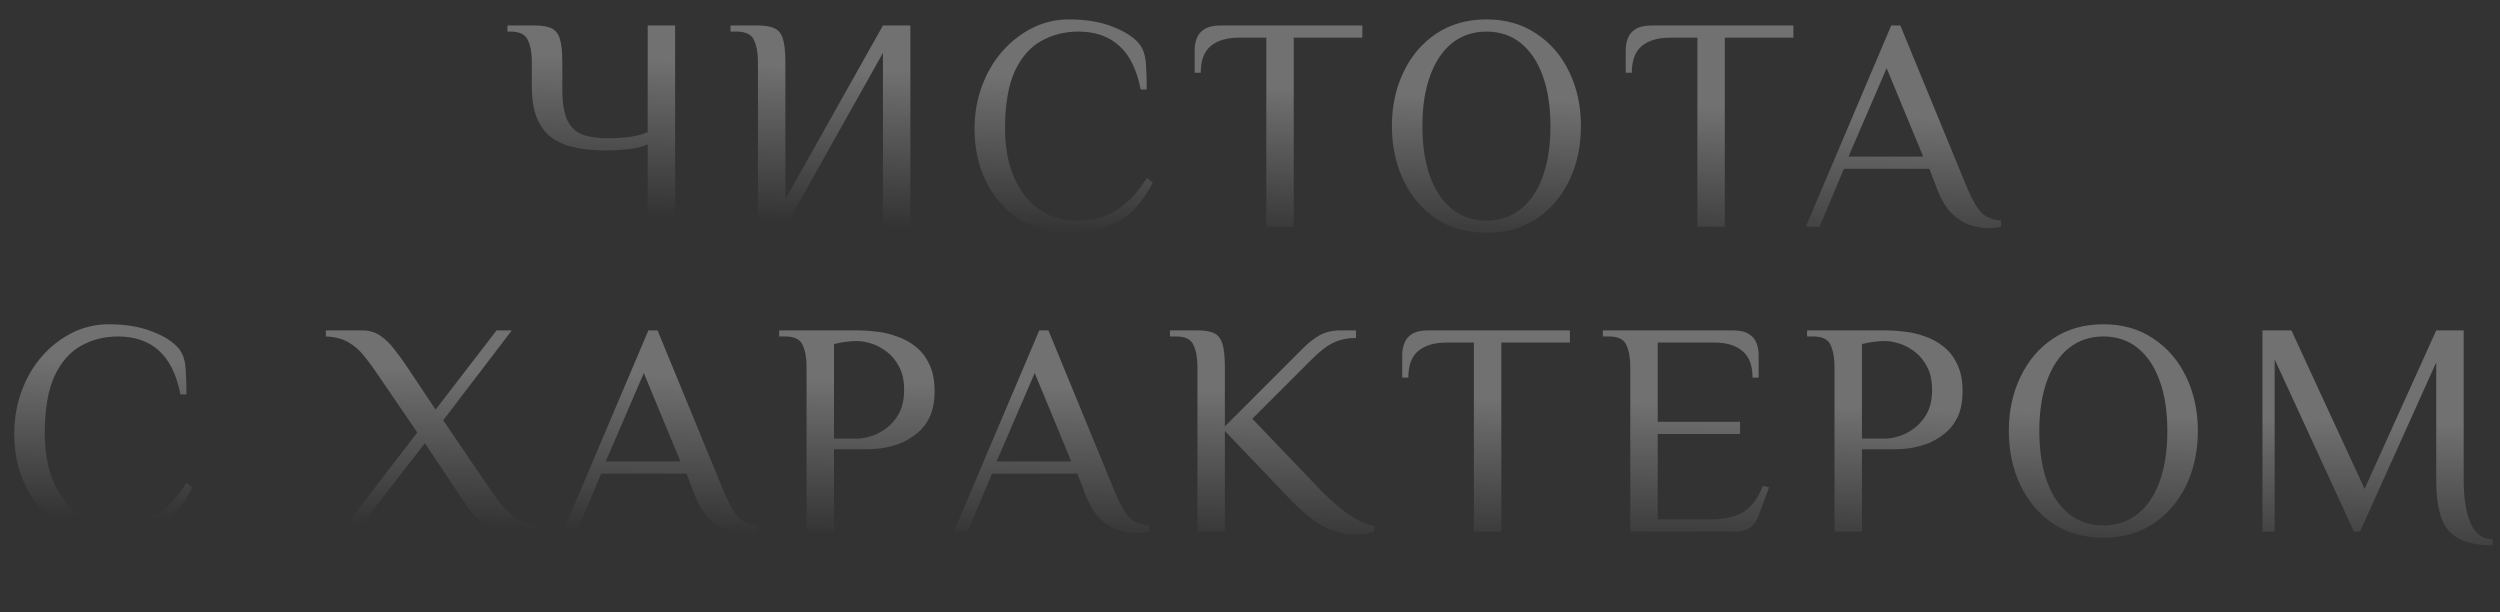 <?xml version="1.0" encoding="UTF-8"?> <svg xmlns="http://www.w3.org/2000/svg" width="1066" height="261" viewBox="0 0 1066 261" fill="none"><rect x="0" y="0" width="1066" height="261" fill="#333333" stroke="none"/><path d="M276.172 96.67V61.57C274.005 62.61 271.145 63.303 267.592 63.65C264.125 63.997 261.135 64.17 258.622 64.17C254.202 64.17 250.085 63.823 246.272 63.13C242.459 62.437 239.079 61.18 236.132 59.36C233.185 57.453 230.889 54.68 229.242 51.04C227.595 47.4 226.772 42.677 226.772 36.87V26.47C226.772 22.57 226.209 19.45 225.082 17.11C224.042 14.683 221.572 13.47 217.672 13.47H216.372V10.87H228.072C231.105 10.87 233.445 11.26 235.092 12.04C236.825 12.82 238.039 14.337 238.732 16.59C239.425 18.843 239.772 22.137 239.772 26.47V38.17C239.772 43.803 240.465 48.137 241.852 51.17C243.325 54.203 245.492 56.283 248.352 57.41C251.299 58.45 254.939 58.97 259.272 58.97C261.872 58.97 264.775 58.797 267.982 58.45C271.189 58.017 273.919 57.323 276.172 56.37V10.87H287.872V96.67H276.172ZM323.186 96.67V26.47C323.186 22.57 322.623 19.45 321.496 17.11C320.456 14.683 317.986 13.47 314.086 13.47H311.486V10.87H323.186C326.22 10.87 328.56 11.26 330.206 12.04C331.94 12.82 333.153 14.337 333.846 16.59C334.54 18.843 334.886 22.137 334.886 26.47V84.97L376.486 10.87H388.186V96.67H376.486V22.57L334.886 96.67H323.186ZM455.836 99.27C447.603 99.27 440.453 97.32 434.386 93.42C428.406 89.433 423.769 84.103 420.476 77.43C417.183 70.67 415.536 63.217 415.536 55.07C415.536 48.57 416.576 42.503 418.656 36.87C420.736 31.15 423.639 26.167 427.366 21.92C431.093 17.673 435.383 14.337 440.236 11.91C445.089 9.483 450.289 8.27 455.836 8.27C463.029 8.27 469.226 9.31 474.426 11.39C479.626 13.383 483.396 15.81 485.736 18.67C487.383 20.663 488.336 23.437 488.596 26.99C488.856 30.543 488.986 34.27 488.986 38.17H486.386C484.739 29.677 481.663 23.437 477.156 19.45C472.736 15.463 466.929 13.47 459.736 13.47C454.103 13.47 448.903 14.77 444.136 17.37C439.369 19.97 435.556 24.303 432.696 30.37C429.923 36.437 428.536 44.67 428.536 55.07C428.536 59.923 429.099 64.69 430.226 69.37C431.439 73.963 433.303 78.123 435.816 81.85C438.329 85.577 441.536 88.567 445.436 90.82C449.423 92.987 454.189 94.07 459.736 94.07C466.236 94.07 471.826 92.51 476.506 89.39C481.186 86.27 485.346 81.763 488.986 75.87L491.586 77.82C487.426 85.967 482.356 91.6 476.376 94.72C470.396 97.753 463.549 99.27 455.836 99.27ZM539.951 96.67V16.07H528.251C523.051 16.07 519.021 17.283 516.161 19.71C513.388 22.05 512.001 25.82 512.001 31.02H509.401V21.27C509.401 19.537 509.705 17.89 510.311 16.33C510.918 14.683 512.001 13.383 513.561 12.43C515.208 11.39 517.505 10.87 520.451 10.87H580.901V16.07H551.651V96.67H539.951ZM633.81 99.27C625.577 99.27 618.427 97.277 612.36 93.29C606.38 89.217 601.744 83.757 598.45 76.91C595.157 69.977 593.51 62.263 593.51 53.77C593.51 45.277 595.157 37.607 598.45 30.76C601.744 23.827 606.38 18.367 612.36 14.38C618.427 10.307 625.577 8.27 633.81 8.27C642.044 8.27 649.15 10.307 655.13 14.38C661.197 18.367 665.877 23.827 669.17 30.76C672.464 37.607 674.11 45.277 674.11 53.77C674.11 62.263 672.464 69.977 669.17 76.91C665.877 83.757 661.197 89.217 655.13 93.29C649.15 97.277 642.044 99.27 633.81 99.27ZM633.81 94.07C639.53 94.07 644.427 92.423 648.5 89.13C652.574 85.837 655.694 81.2 657.86 75.22C660.027 69.153 661.11 62.003 661.11 53.77C661.11 45.537 660.027 38.43 657.86 32.45C655.694 26.383 652.574 21.703 648.5 18.41C644.427 15.117 639.53 13.47 633.81 13.47C628.177 13.47 623.28 15.117 619.12 18.41C615.047 21.703 611.927 26.383 609.76 32.45C607.594 38.43 606.51 45.537 606.51 53.77C606.51 62.003 607.594 69.153 609.76 75.22C611.927 81.2 615.047 85.837 619.12 89.13C623.28 92.423 628.177 94.07 633.81 94.07ZM723.759 96.67V16.07H712.059C706.859 16.07 702.829 17.283 699.969 19.71C697.196 22.05 695.809 25.82 695.809 31.02H693.209V21.27C693.209 19.537 693.512 17.89 694.119 16.33C694.726 14.683 695.809 13.383 697.369 12.43C699.016 11.39 701.312 10.87 704.259 10.87H764.709V16.07H735.459V96.67H723.759ZM848.009 97.32C846.102 97.32 843.762 96.973 840.989 96.28C838.215 95.5 835.485 93.94 832.799 91.6C830.112 89.173 827.815 85.447 825.909 80.42L822.659 71.97H786.259L775.859 96.67H770.009L806.409 10.87H810.309L838.909 80.42C840.989 85.273 842.982 88.697 844.889 90.69C846.795 92.597 849.569 93.723 853.209 94.07V96.67C852.515 96.843 851.692 96.973 850.739 97.06C849.872 97.233 848.962 97.32 848.009 97.32ZM788.209 66.77H820.059L804.459 29.07L788.209 66.77Z" fill="url(#paint0_linear_1610_312)" fill-opacity="0.3"></path><path d="M46.372 229.27C38.139 229.27 30.989 227.32 24.922 223.42C18.942 219.433 14.305 214.103 11.012 207.43C7.719 200.67 6.072 193.217 6.072 185.07C6.072 178.57 7.112 172.503 9.192 166.87C11.272 161.15 14.175 156.167 17.902 151.92C21.629 147.673 25.919 144.337 30.772 141.91C35.625 139.483 40.825 138.27 46.372 138.27C53.565 138.27 59.762 139.31 64.962 141.39C70.162 143.383 73.932 145.81 76.272 148.67C77.919 150.663 78.872 153.437 79.132 156.99C79.392 160.543 79.522 164.27 79.522 168.17H76.922C75.275 159.677 72.199 153.437 67.692 149.45C63.272 145.463 57.465 143.47 50.272 143.47C44.639 143.47 39.439 144.77 34.672 147.37C29.905 149.97 26.092 154.303 23.232 160.37C20.459 166.437 19.072 174.67 19.072 185.07C19.072 189.923 19.635 194.69 20.762 199.37C21.975 203.963 23.839 208.123 26.352 211.85C28.865 215.577 32.072 218.567 35.972 220.82C39.959 222.987 44.725 224.07 50.272 224.07C56.772 224.07 62.362 222.51 67.042 219.39C71.722 216.27 75.882 211.763 79.522 205.87L82.122 207.82C77.962 215.967 72.892 221.6 66.912 224.72C60.932 227.753 54.085 229.27 46.372 229.27ZM145.437 226.67L177.937 184.42L159.737 157.77C158.264 155.603 156.66 153.48 154.927 151.4C153.194 149.233 151.07 147.413 148.557 145.94C146.044 144.467 142.837 143.643 138.937 143.47V140.87H154.537C157.397 140.87 159.91 141.607 162.077 143.08C164.244 144.553 166.194 146.417 167.927 148.67C169.66 150.837 171.264 153.003 172.737 155.17L185.737 174.67L211.737 140.87H218.237L188.987 179.22L209.787 209.77C211.26 211.937 212.907 214.103 214.727 216.27C216.634 218.35 218.714 220.127 220.967 221.6C223.307 222.987 225.864 223.81 228.637 224.07V226.67H214.987C212.214 226.67 209.7 225.933 207.447 224.46C205.28 222.987 203.287 221.167 201.467 219C199.734 216.747 198.174 214.537 196.787 212.37L181.187 188.97L151.937 226.67H145.437ZM318.076 227.32C316.169 227.32 313.829 226.973 311.056 226.28C308.283 225.5 305.553 223.94 302.866 221.6C300.179 219.173 297.883 215.447 295.976 210.42L292.726 201.97H256.326L245.926 226.67H240.076L276.476 140.87H280.376L308.976 210.42C311.056 215.273 313.049 218.697 314.956 220.69C316.863 222.597 319.636 223.723 323.276 224.07V226.67C322.583 226.843 321.759 226.973 320.806 227.06C319.939 227.233 319.029 227.32 318.076 227.32ZM258.276 196.77H290.126L274.526 159.07L258.276 196.77ZM343.916 226.67V156.47C343.916 152.57 343.352 149.45 342.226 147.11C341.186 144.683 338.716 143.47 334.816 143.47H332.216V140.87H366.016C368.269 140.87 370.782 141.043 373.556 141.39C376.416 141.65 379.276 142.3 382.136 143.34C385.082 144.293 387.769 145.723 390.196 147.63C392.709 149.537 394.702 152.05 396.176 155.17C397.736 158.29 398.516 162.19 398.516 166.87C398.516 171.29 397.779 175.017 396.306 178.05C394.832 180.997 392.882 183.38 390.456 185.2C388.116 187.02 385.646 188.407 383.046 189.36C380.446 190.227 377.976 190.833 375.636 191.18C373.296 191.44 371.389 191.57 369.916 191.57H355.616V226.67H343.916ZM355.616 187.02H365.366C367.186 187.02 369.222 186.673 371.476 185.98C373.729 185.287 375.939 184.117 378.106 182.47C380.272 180.823 382.049 178.7 383.436 176.1C384.822 173.413 385.516 170.12 385.516 166.22C385.516 162.32 384.822 159.07 383.436 156.47C382.049 153.783 380.272 151.617 378.106 149.97C375.939 148.323 373.729 147.153 371.476 146.46C369.222 145.767 367.186 145.42 365.366 145.42C363.719 145.42 361.986 145.55 360.166 145.81C358.432 146.07 356.916 146.373 355.616 146.72V187.02ZM484.745 227.32C482.839 227.32 480.499 226.973 477.725 226.28C474.952 225.5 472.222 223.94 469.535 221.6C466.849 219.173 464.552 215.447 462.645 210.42L459.395 201.97H422.995L412.595 226.67H406.745L443.145 140.87H447.045L475.645 210.42C477.725 215.273 479.719 218.697 481.625 220.69C483.532 222.597 486.305 223.723 489.945 224.07V226.67C489.252 226.843 488.429 226.973 487.475 227.06C486.609 227.233 485.699 227.32 484.745 227.32ZM424.945 196.77H456.795L441.195 159.07L424.945 196.77ZM577.535 227.97C575.195 227.97 572.638 227.58 569.865 226.8C567.091 226.02 564.058 224.503 560.765 222.25C557.471 219.997 553.745 216.703 549.585 212.37L522.285 183.77V226.67H510.585V156.47C510.585 152.57 510.021 149.45 508.895 147.11C507.855 144.683 505.385 143.47 501.485 143.47H498.885V140.87H510.585C513.618 140.87 515.958 141.26 517.605 142.04C519.338 142.82 520.551 144.337 521.245 146.59C521.938 148.843 522.285 152.137 522.285 156.47V181.82L549.585 154.52C551.751 152.353 553.875 150.23 555.955 148.15C558.035 146.07 560.288 144.337 562.715 142.95C565.228 141.563 568.218 140.87 571.685 140.87H578.185V144.12C574.631 144.12 571.468 144.77 568.695 146.07C566.008 147.283 562.888 149.667 559.335 153.22L533.985 178.57L563.885 209.77C566.311 212.197 568.781 214.45 571.295 216.53C573.895 218.61 576.451 220.343 578.965 221.73C581.478 223.03 583.818 223.853 585.985 224.2V226.67C585.031 227.017 583.861 227.32 582.475 227.58C581.175 227.84 579.528 227.97 577.535 227.97ZM628.463 226.67V146.07H616.763C611.563 146.07 607.533 147.283 604.673 149.71C601.9 152.05 600.513 155.82 600.513 161.02H597.913V151.27C597.913 149.537 598.217 147.89 598.823 146.33C599.43 144.683 600.513 143.383 602.073 142.43C603.72 141.39 606.017 140.87 608.963 140.87H669.413V146.07H640.163V226.67H628.463ZM695.154 226.67V156.47C695.154 152.57 694.591 149.45 693.464 147.11C692.424 144.683 689.954 143.47 686.054 143.47H683.454V140.87H738.834C741.868 140.87 744.164 141.39 745.724 142.43C747.284 143.383 748.368 144.683 748.974 146.33C749.581 147.89 749.884 149.537 749.884 151.27V161.02H747.284C747.284 155.82 745.854 152.05 742.994 149.71C740.221 147.283 736.234 146.07 731.034 146.07H706.854V179.87H741.954V185.07H706.854V221.47H729.604C735.498 221.47 740.134 220.387 743.514 218.22C746.981 216.053 749.711 212.37 751.704 207.17L754.304 207.82L749.754 220.17C749.061 222.163 747.891 223.767 746.244 224.98C744.684 226.107 742.604 226.67 740.004 226.67H695.154ZM782.234 226.67V156.47C782.234 152.57 781.671 149.45 780.544 147.11C779.504 144.683 777.034 143.47 773.134 143.47H770.534V140.87H804.334C806.587 140.87 809.101 141.043 811.874 141.39C814.734 141.65 817.594 142.3 820.454 143.34C823.401 144.293 826.087 145.723 828.514 147.63C831.027 149.537 833.021 152.05 834.494 155.17C836.054 158.29 836.834 162.19 836.834 166.87C836.834 171.29 836.097 175.017 834.624 178.05C833.151 180.997 831.201 183.38 828.774 185.2C826.434 187.02 823.964 188.407 821.364 189.36C818.764 190.227 816.294 190.833 813.954 191.18C811.614 191.44 809.707 191.57 808.234 191.57H793.934V226.67H782.234ZM793.934 187.02H803.684C805.504 187.02 807.541 186.673 809.794 185.98C812.047 185.287 814.257 184.117 816.424 182.47C818.591 180.823 820.367 178.7 821.754 176.1C823.141 173.413 823.834 170.12 823.834 166.22C823.834 162.32 823.141 159.07 821.754 156.47C820.367 153.783 818.591 151.617 816.424 149.97C814.257 148.323 812.047 147.153 809.794 146.46C807.541 145.767 805.504 145.42 803.684 145.42C802.037 145.42 800.304 145.55 798.484 145.81C796.751 146.07 795.234 146.373 793.934 146.72V187.02ZM896.863 229.27C888.629 229.27 881.479 227.277 875.413 223.29C869.433 219.217 864.796 213.757 861.503 206.91C858.209 199.977 856.563 192.263 856.563 183.77C856.563 175.277 858.209 167.607 861.503 160.76C864.796 153.827 869.433 148.367 875.413 144.38C881.479 140.307 888.629 138.27 896.863 138.27C905.096 138.27 912.203 140.307 918.183 144.38C924.249 148.367 928.929 153.827 932.223 160.76C935.516 167.607 937.163 175.277 937.163 183.77C937.163 192.263 935.516 199.977 932.223 206.91C928.929 213.757 924.249 219.217 918.183 223.29C912.203 227.277 905.096 229.27 896.863 229.27ZM896.863 224.07C902.583 224.07 907.479 222.423 911.553 219.13C915.626 215.837 918.746 211.2 920.913 205.22C923.079 199.153 924.163 192.003 924.163 183.77C924.163 175.537 923.079 168.43 920.913 162.45C918.746 156.383 915.626 151.703 911.553 148.41C907.479 145.117 902.583 143.47 896.863 143.47C891.229 143.47 886.333 145.117 882.173 148.41C878.099 151.703 874.979 156.383 872.813 162.45C870.646 168.43 869.563 175.537 869.563 183.77C869.563 192.003 870.646 199.153 872.813 205.22C874.979 211.2 878.099 215.837 882.173 219.13C886.333 222.423 891.229 224.07 896.863 224.07ZM1062.86 232.52C1056.62 232.52 1051.72 231.523 1048.17 229.53C1044.7 227.623 1042.28 224.633 1040.89 220.56C1039.5 216.4 1038.81 211.07 1038.81 204.57V154.52L1006.31 226.67H1003.71L969.911 153.22V226.67H964.711V140.87H977.061L1008.26 208.47L1038.81 140.87H1050.51V204.57C1050.51 212.457 1051.51 218.653 1053.5 223.16C1055.49 227.667 1058.61 229.92 1062.86 229.92V232.52Z" fill="url(#paint1_linear_1610_312)" fill-opacity="0.3"></path><defs><linearGradient id="paint0_linear_1610_312" x1="558.664" y1="38.651" x2="555.677" y2="104.723" gradientUnits="userSpaceOnUse"><stop stop-color="white"></stop><stop offset="1" stop-color="white" stop-opacity="0"></stop></linearGradient><linearGradient id="paint1_linear_1610_312" x1="576.212" y1="168.651" x2="574.431" y2="234.81" gradientUnits="userSpaceOnUse"><stop stop-color="white"></stop><stop offset="1" stop-color="white" stop-opacity="0"></stop></linearGradient></defs></svg> 